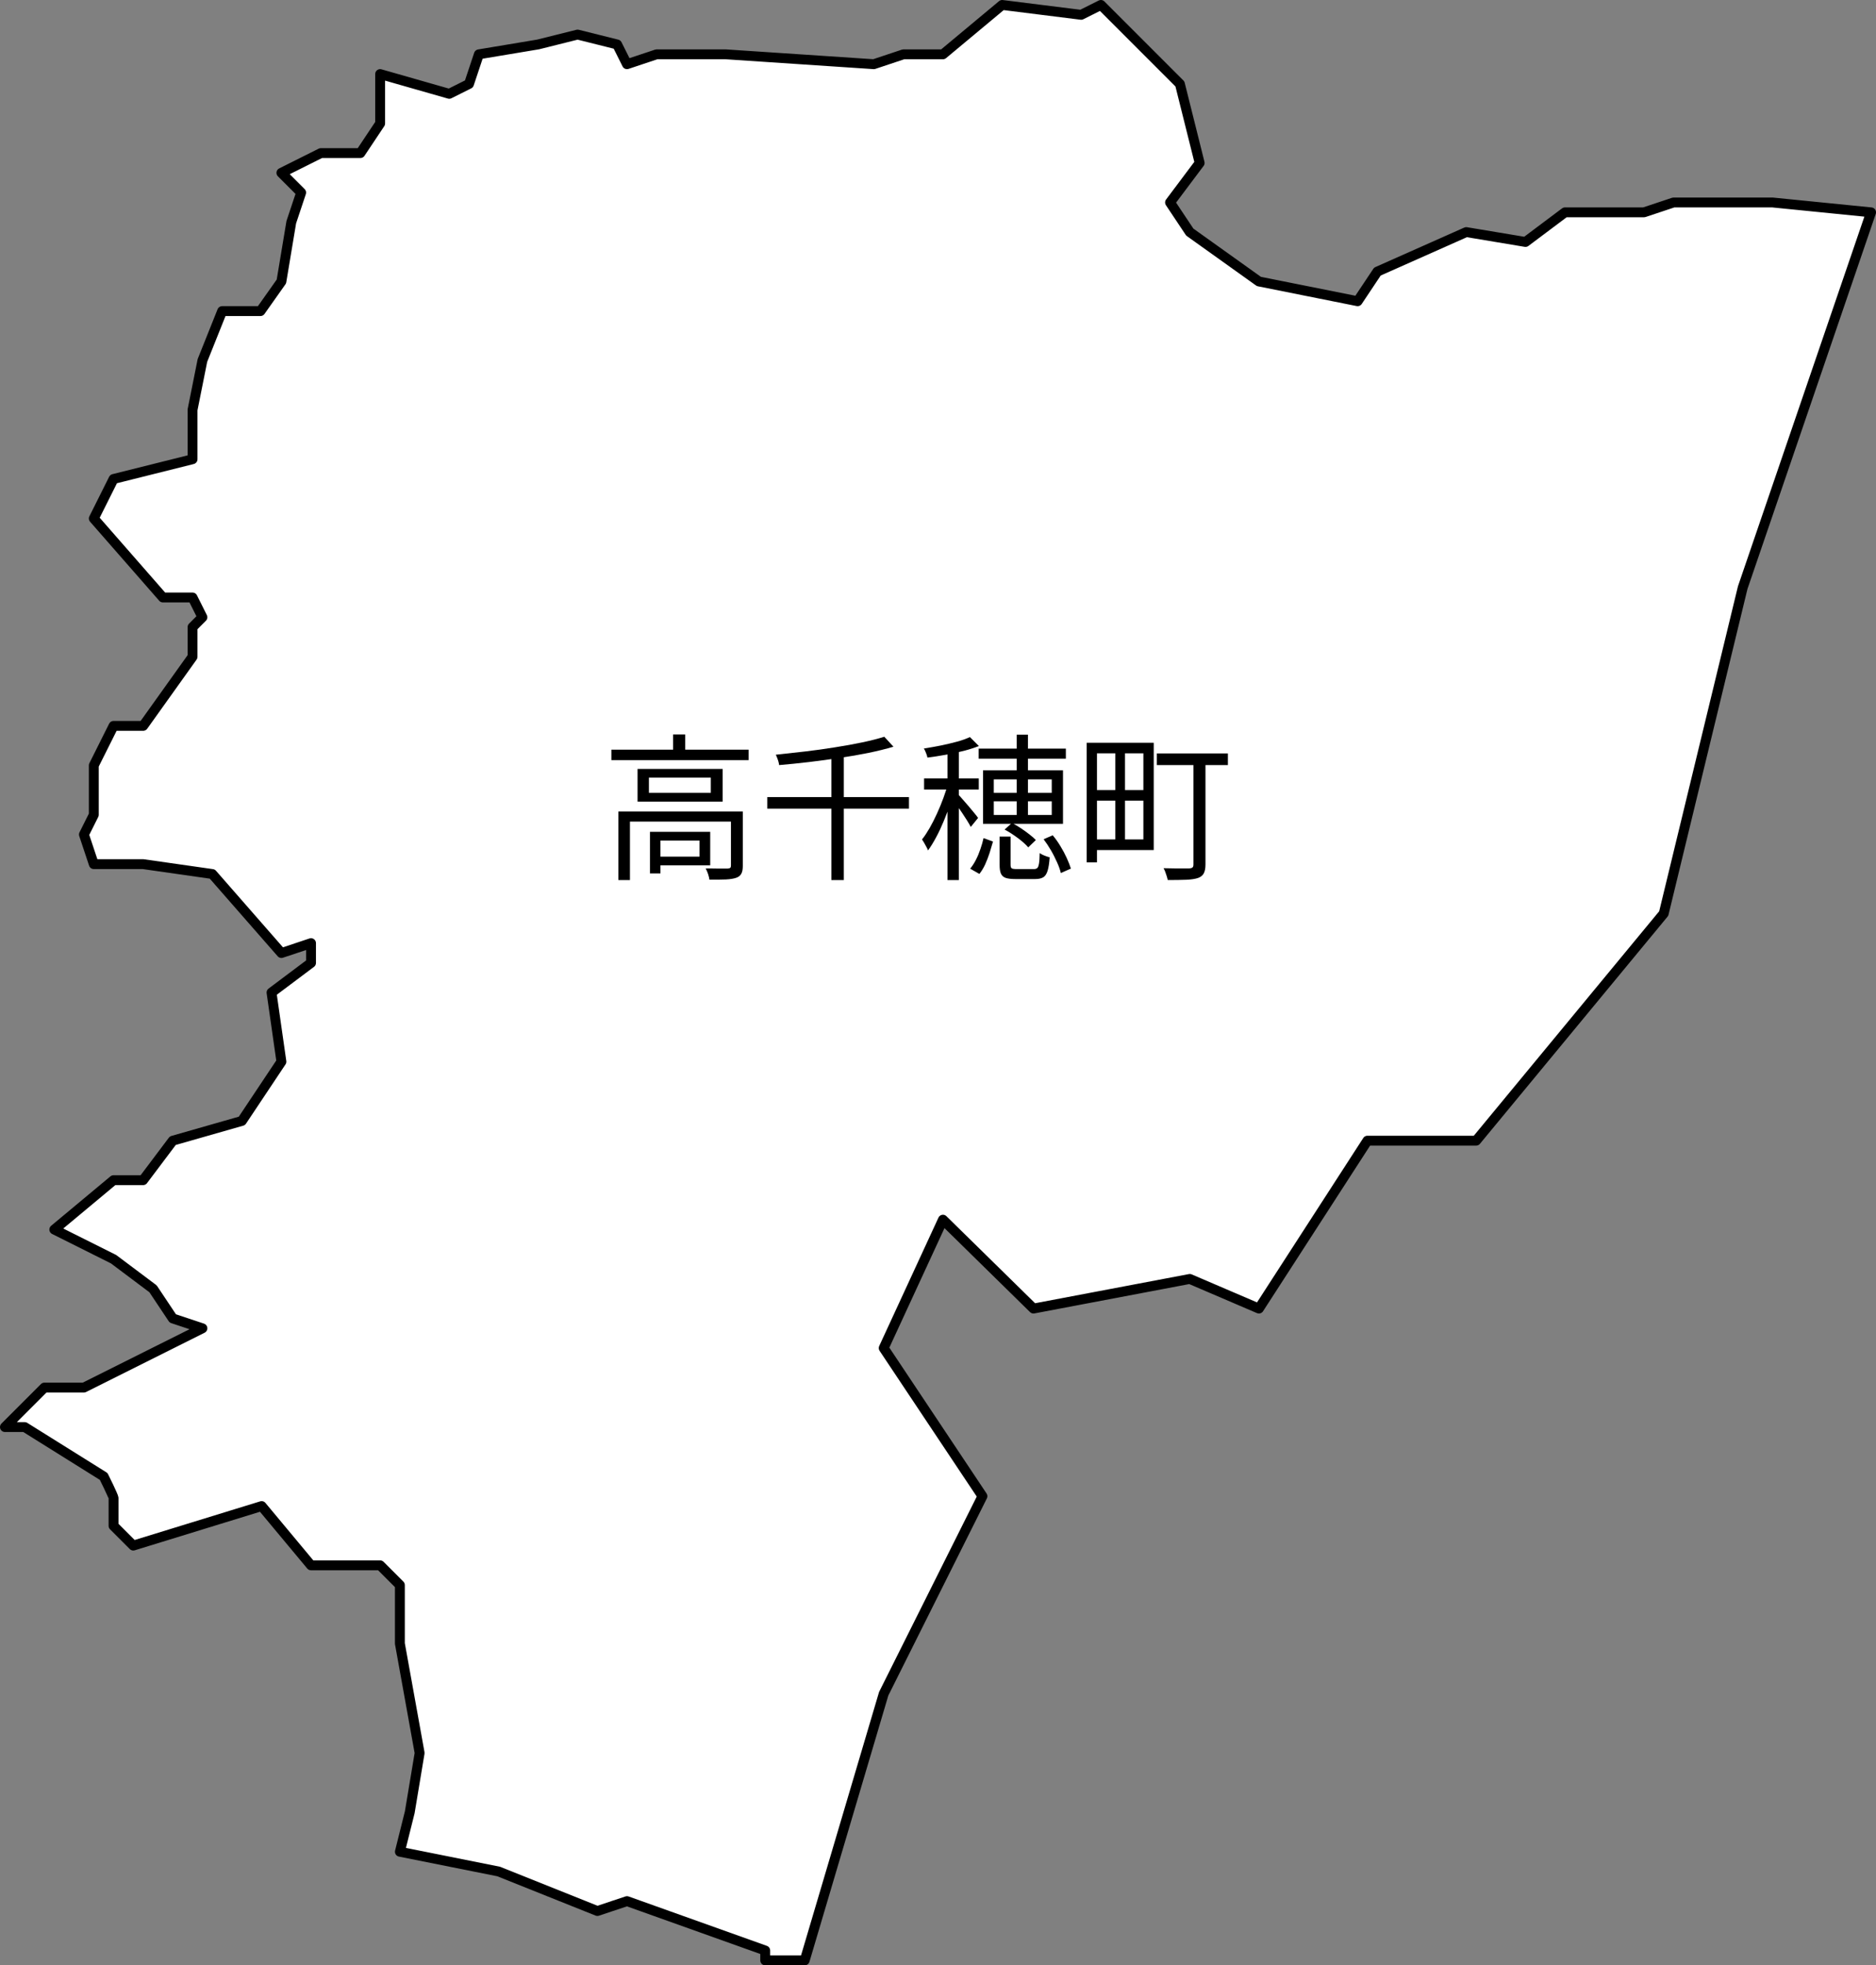 <?xml version="1.0" encoding="UTF-8"?>
<svg id="_レイヤー_2" data-name="レイヤー 2" xmlns="http://www.w3.org/2000/svg" viewBox="0 0 190 199">
  <rect x="0" y="0" width="190" height="199" fill="#808080" stroke="none"/>
  <defs>
    <style>
      .cls-1 {
        fill: #fff;
        stroke: #000;
        stroke-linecap: round;
        stroke-linejoin: round;
      }
    </style>
  </defs>
  <g id="_レイヤー_1-2" data-name="レイヤー 1">
    <g>
      <path class="cls-1" d="M40.5,187.5l1-4,1-6-2-11.08v-5.92l-2-2h-7l-5-6-13,4-2-2v-2.8c0-.2-1-2.2-1-2.2l-8-5H.5l4-4h4l8-4,4-2-3-1-2-3-4-3-6-3,6-5h2.99l3.01-4,7-2,4-6-1-7,4-3v-2l-3,1-7-8-7-1h-5l-1-3,1-2v-5l2-4h3l5-7v-3l1-1-1-2h-3l-7-8,2-4,8-2v-5l1-5,2-5h3.88l2.12-3,1-6,1-3-2-2,4-2h4l2-3v-5l7,2,2-1,1-3,6-1,4-1,4,1,1,2,3-1h7l15,1,3-1h4l6-5,8,1,2-1,8,8,2,8-3,4,2,3,7,5,10,2,2-3,9-4,6,1,4-3h8l3-1h10l10,1-13,38-8,33-19,23h-11.01l-10.99,17-7-3-15.83,3-9.17-9-6,13,10,15-10,20-8,27h-4v-1l-14-5-3,1-10-4-10-2Z"/>
      <g>
        <path d="M61.92,75.91h13.9v1.06h-13.9v-1.06ZM62.63,82.17h11.89v1.02h-10.72v5.92h-1.17v-6.94ZM64.57,77.86h8.62v3.31h-8.62v-3.31ZM65.72,78.74v1.54h6.27v-1.54h-6.27ZM65.83,84.23h1.06v4.21h-1.06v-4.21ZM66.39,84.23h5.54v3.39h-5.54v-.88h4.46v-1.63h-4.46v-.88ZM68.17,74.37h1.23v2.05h-1.23v-2.05ZM74.03,82.17h1.2v5.5c0,.33-.04.59-.14.78s-.26.34-.52.43-.61.15-1.05.17c-.44.02-1,.02-1.67.02-.02-.17-.07-.36-.14-.58-.08-.21-.15-.4-.24-.56.52,0,.99.02,1.4.02.41,0,.68,0,.81,0,.14-.01.23-.04.28-.08s.07-.12.07-.22v-5.49Z"/>
        <path d="M77.71,80.71h14.35v1.17h-14.35v-1.17ZM89.56,74.6l.93,1.01c-.75.22-1.58.43-2.51.62-.93.19-1.9.36-2.93.51-1.02.16-2.06.29-3.1.42-1.05.12-2.06.23-3.04.31-.01-.11-.04-.22-.07-.35-.04-.13-.08-.26-.13-.38-.05-.13-.09-.23-.14-.32.97-.1,1.97-.21,2.99-.33,1.02-.12,2.03-.26,3.01-.42.98-.15,1.9-.32,2.76-.5.86-.18,1.6-.37,2.23-.57ZM84.2,76.55h1.26v12.56h-1.26v-12.56Z"/>
        <path d="M96.03,79.25l.74.3c-.13.55-.3,1.14-.5,1.75s-.43,1.22-.68,1.82-.5,1.15-.78,1.66c-.27.51-.55.96-.82,1.33-.04-.12-.1-.24-.18-.38-.07-.13-.15-.27-.22-.4-.08-.13-.14-.24-.21-.33.26-.32.51-.71.78-1.17.26-.46.51-.95.74-1.46.24-.52.45-1.04.65-1.58.2-.54.36-1.05.49-1.54ZM98.24,74.64l.9.9c-.46.18-.98.35-1.57.5-.59.15-1.19.28-1.82.39-.62.11-1.23.21-1.82.28-.02-.13-.07-.28-.14-.46-.07-.18-.14-.33-.22-.46.55-.08,1.12-.19,1.7-.3.58-.12,1.13-.25,1.65-.39.52-.14.95-.3,1.3-.46ZM93.59,78.82h5.54v1.12h-5.54v-1.12ZM95.96,75.67h1.15v13.44h-1.15v-13.44ZM97.05,80.45c.1.1.24.25.42.46s.39.44.61.7.42.5.6.72c.18.22.31.38.38.49l-.74.91c-.09-.17-.21-.38-.37-.64-.16-.26-.33-.52-.52-.8-.19-.28-.37-.54-.54-.78-.17-.25-.31-.44-.42-.58l.56-.48ZM99.63,84.87l.94.34c-.1.35-.21.73-.34,1.14-.13.4-.28.79-.45,1.17-.17.37-.37.7-.59.97l-.93-.53c.21-.26.41-.56.58-.9.18-.35.33-.71.46-1.1.13-.38.24-.75.31-1.09ZM99.12,75.8h8.83v1.02h-8.83v-1.02ZM99.56,78h8.1v5.42h-8.1v-5.42ZM100.65,78.92v1.36h5.87v-1.36h-5.87ZM100.65,81.14v1.38h5.87v-1.38h-5.87ZM101.23,84.71h1.12v2.86c0,.18.04.3.11.35.07.05.24.08.5.08h1.76c.15,0,.26-.04.34-.11.08-.07.13-.23.17-.46.04-.23.06-.58.07-1.05.12.09.27.17.47.25s.38.14.54.18c-.04.59-.11,1.04-.21,1.36-.1.32-.24.54-.44.66-.2.12-.47.18-.82.18h-2c-.43,0-.76-.04-.99-.12s-.39-.23-.48-.44c-.09-.21-.13-.51-.13-.88v-2.88ZM101.75,83.99l.74-.66c.3.15.6.33.9.53.3.2.59.41.86.62.27.21.49.4.66.58l-.77.74c-.25-.29-.59-.6-1.05-.94s-.9-.63-1.34-.86ZM102.97,74.39h1.14v8.66h-1.14v-8.66ZM105.69,84.98l.93-.4c.28.33.54.7.78,1.1.25.41.46.8.64,1.2s.32.75.42,1.07l-1.02.45c-.07-.32-.2-.68-.38-1.08-.18-.4-.38-.81-.62-1.22-.24-.41-.49-.79-.75-1.13Z"/>
        <path d="M110.06,75.21h1.04v12.11h-1.04v-12.11ZM110.62,80h5.7v1.07h-5.7v-1.07ZM110.71,75.21h6.14v10.86h-6.14v-1.07h5.09v-8.72h-5.09v-1.07ZM112.96,75.73h.98v9.73h-.98v-9.73ZM117.16,76.29h7.2v1.18h-7.2v-1.18ZM120.86,76.84h1.23v10.7c0,.38-.06.68-.17.89-.11.21-.31.37-.58.47-.3.1-.7.16-1.19.18-.5.02-1.12.03-1.88.03-.02-.11-.06-.23-.1-.38-.05-.15-.1-.29-.15-.44s-.11-.27-.18-.38c.39.01.77.02,1.12.02.35,0,.66,0,.93,0,.27,0,.45,0,.56,0,.16-.01.27-.04.33-.1.06-.05.09-.15.09-.3v-10.69Z"/>
      </g>
    </g>
  </g>
</svg>